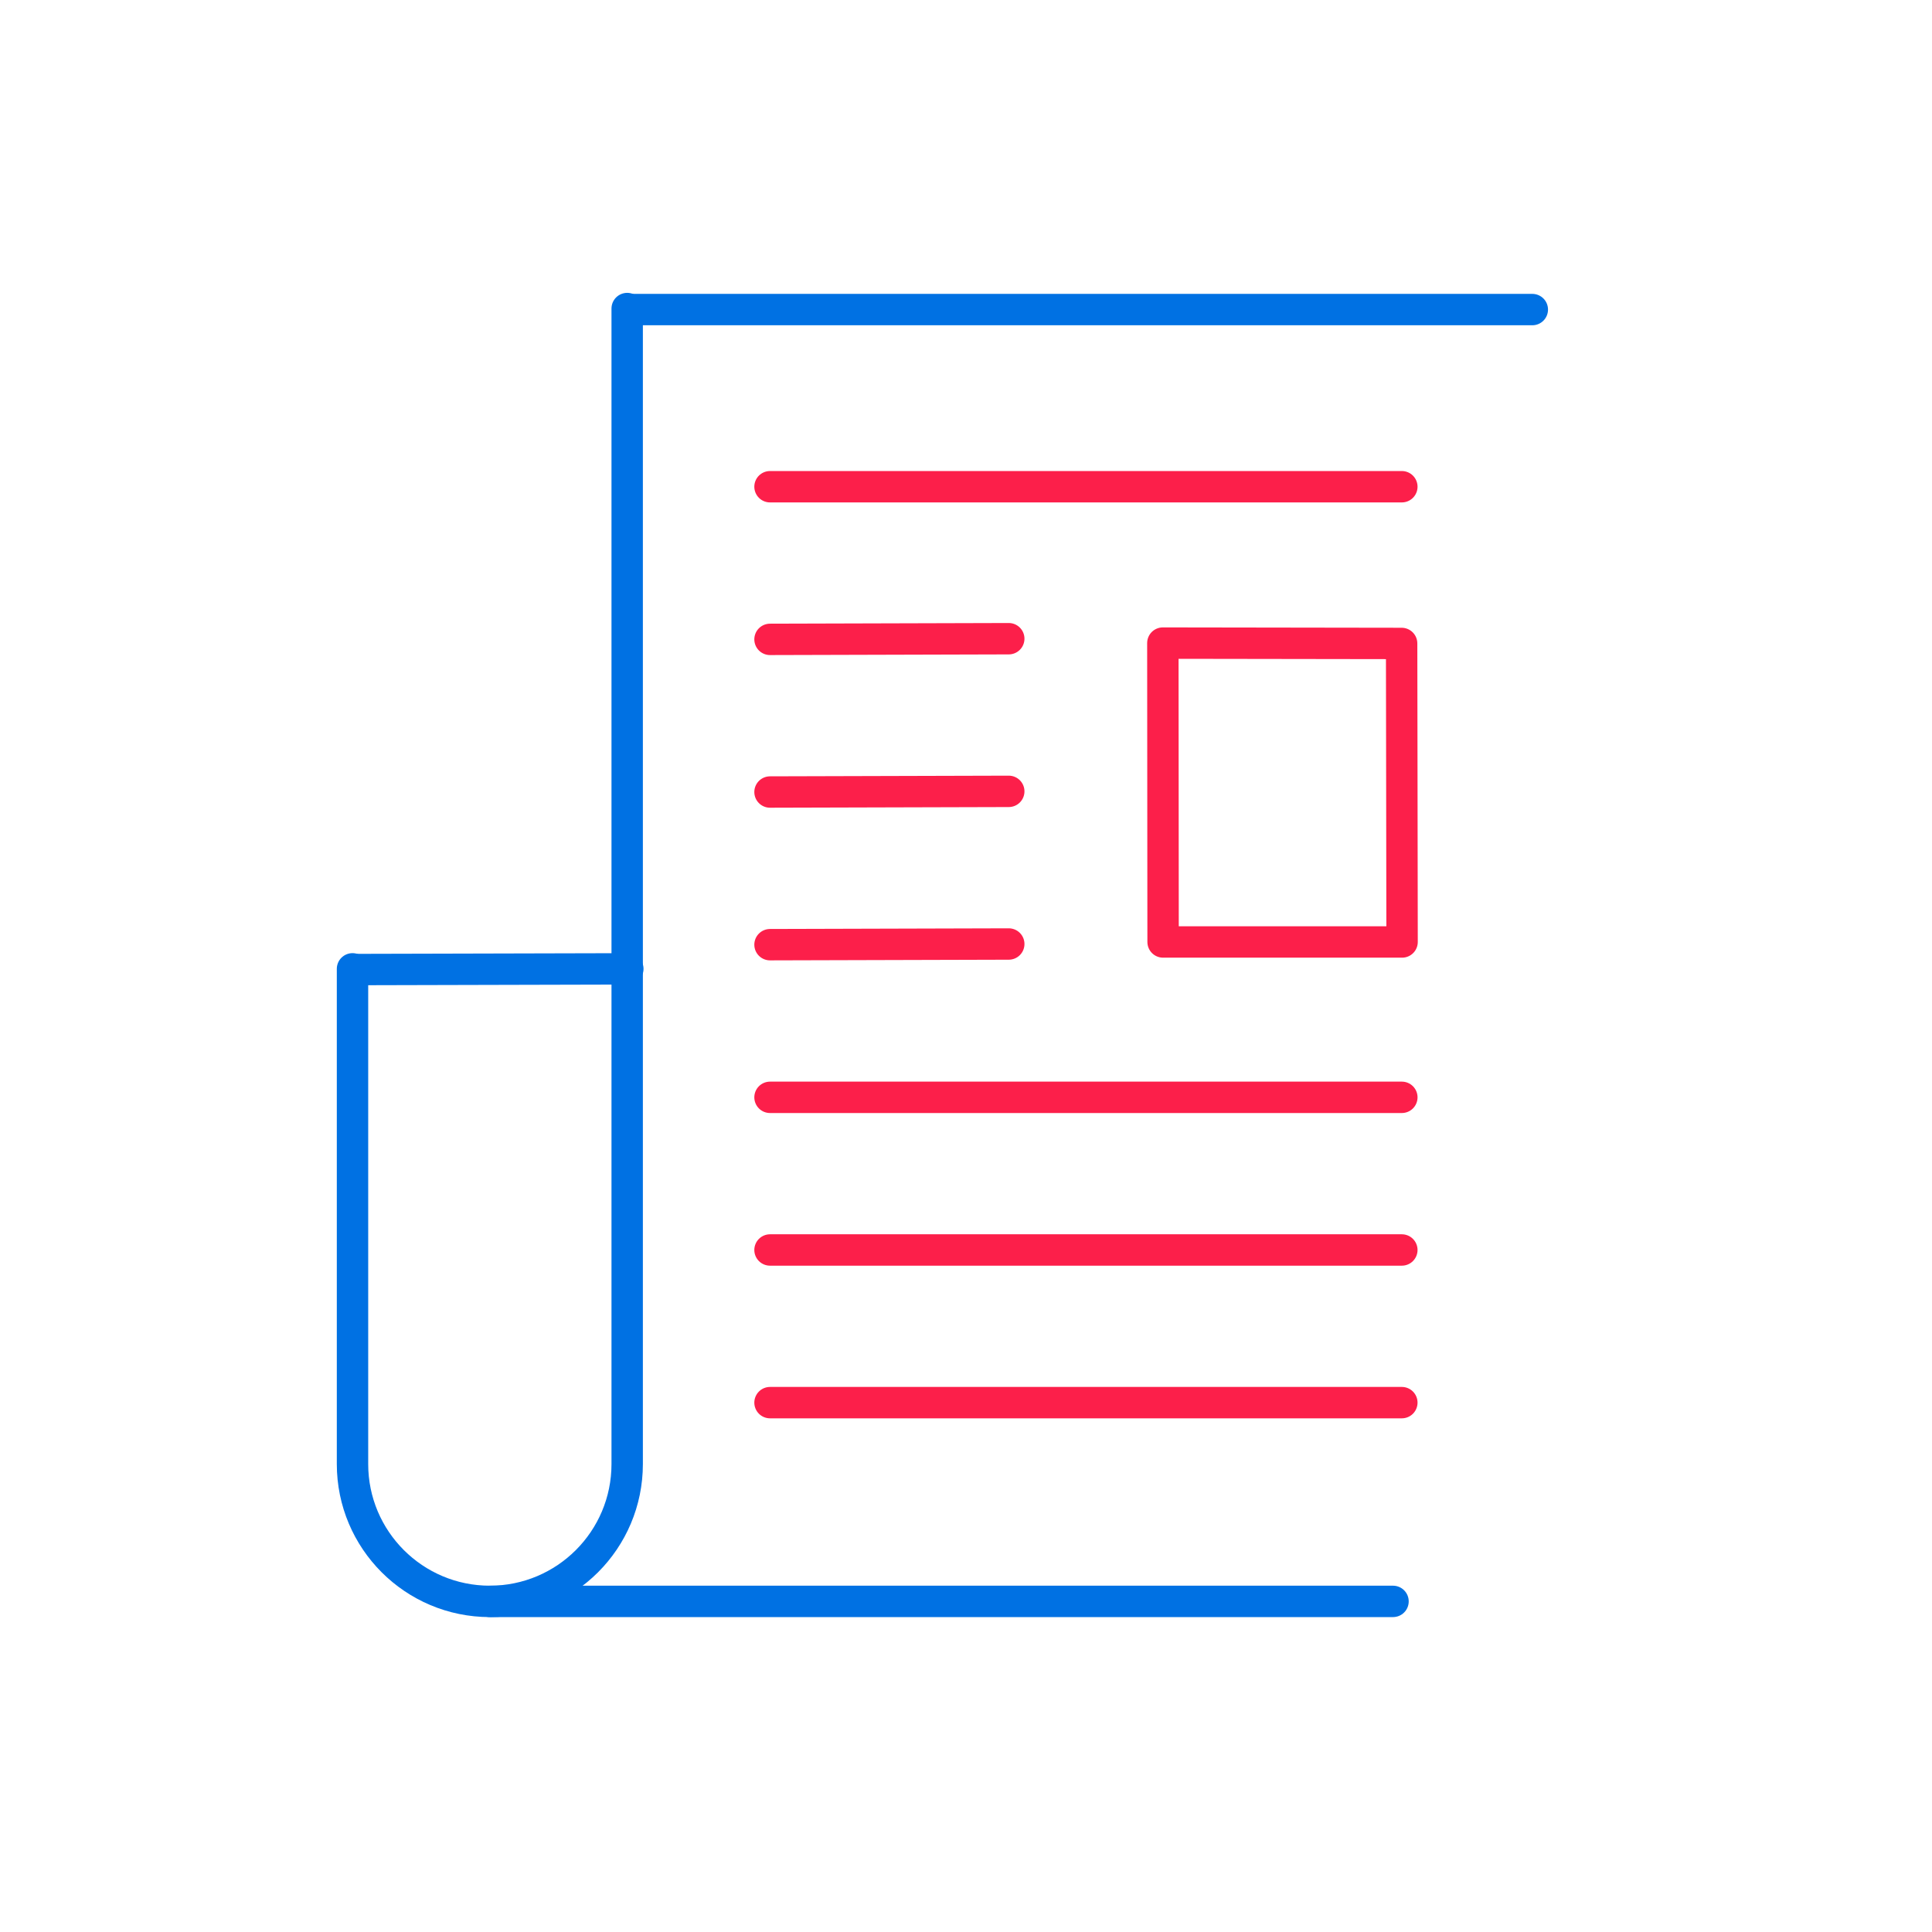<svg xmlns="http://www.w3.org/2000/svg" width="81" height="81" viewBox="0 0 81 81" fill="none"><path d="M32.283 20.406H58.773M32.283 46.006H58.773M32.283 52.406H58.773M32.283 58.806H58.773M32.283 26.806L42.293 26.778M32.283 33.206L42.293 33.178M32.283 39.606L42.293 39.578M48.753 26.962L48.763 39.493H58.783L58.764 26.977L48.753 26.962Z" stroke="#FC1F4A" stroke-width="1.316" stroke-linecap="round" stroke-linejoin="round"></path><path d="M26.295 12.936V61.381C26.295 64.561 23.717 67.139 20.537 67.139C17.357 67.139 14.779 64.561 14.779 61.381V40.619" stroke="#0071E3" stroke-width="1.316" stroke-linecap="round" stroke-linejoin="round"></path><path d="M26.322 40.62L14.84 40.649" stroke="#0071E3" stroke-width="1.316" stroke-linecap="round" stroke-linejoin="round"></path><path d="M58.403 67.139H20.537" stroke="#0071E3" stroke-width="1.316" stroke-linecap="round" stroke-linejoin="round"></path><path d="M64.243 12.979H26.377" stroke="#0071E3" stroke-width="1.316" stroke-linecap="round" stroke-linejoin="round"></path></svg>